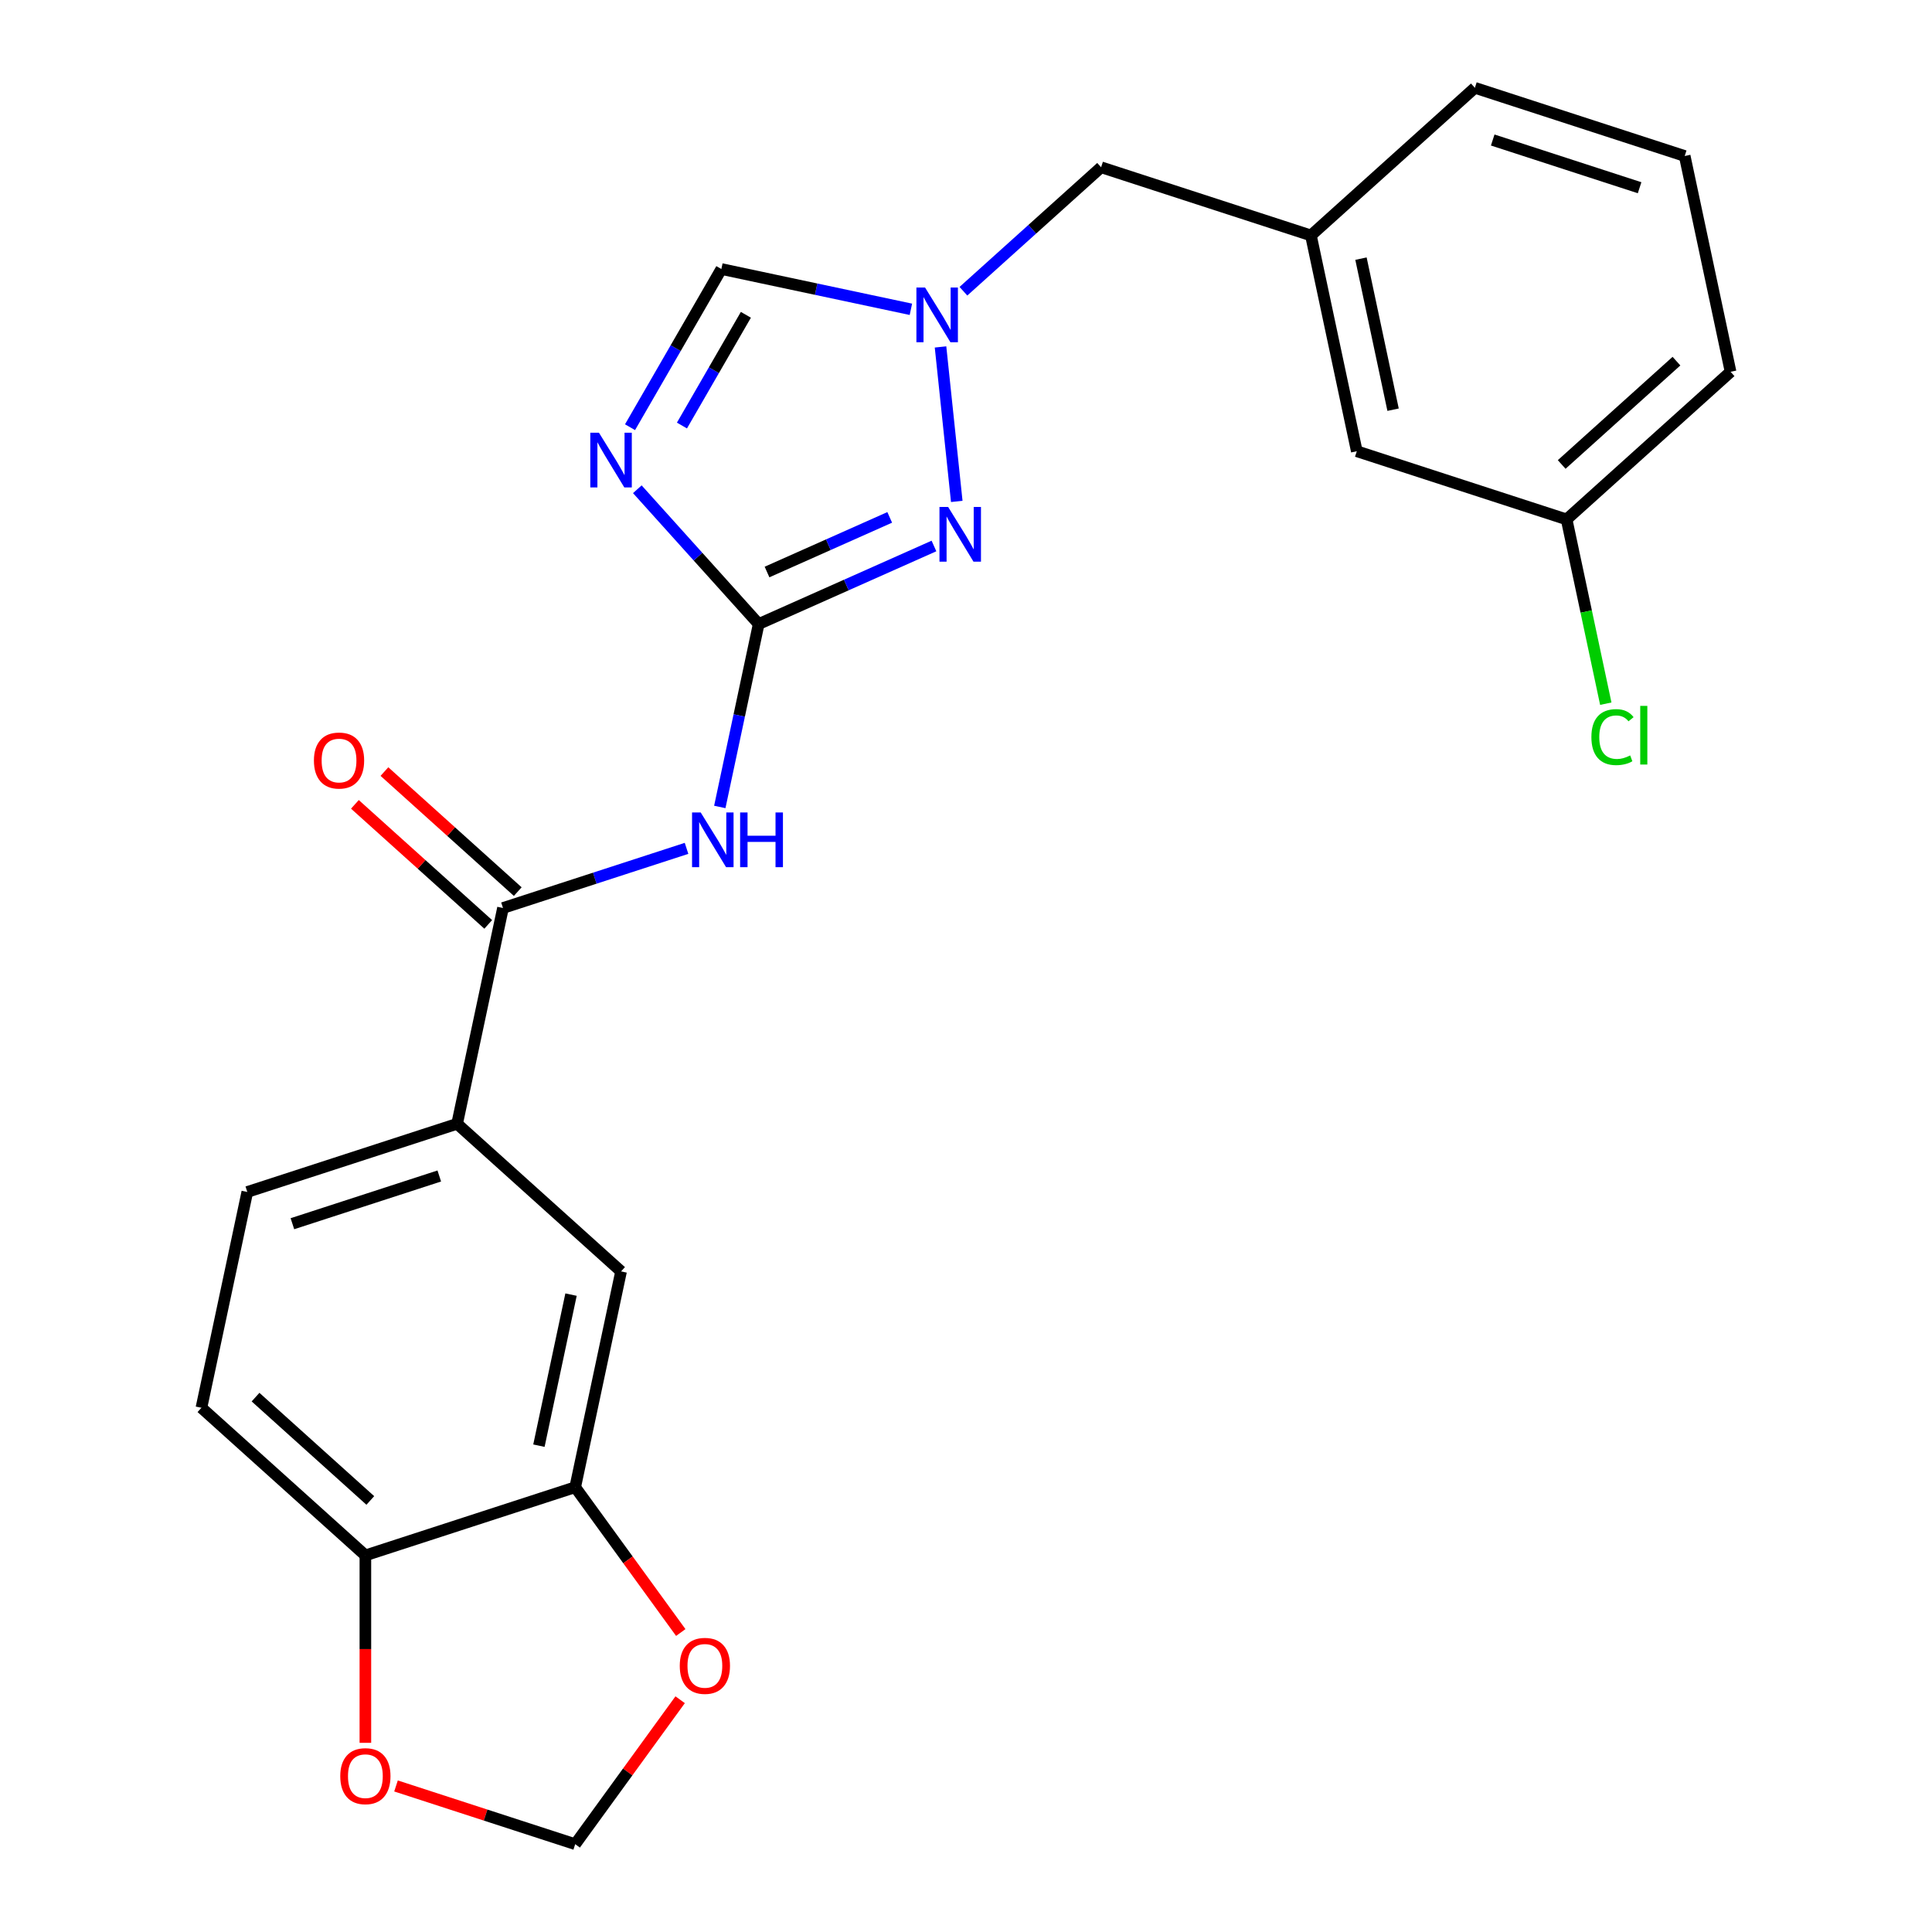 <?xml version='1.0' encoding='iso-8859-1'?>
<svg version='1.1' baseProfile='full'
              xmlns='http://www.w3.org/2000/svg'
                      xmlns:rdkit='http://www.rdkit.org/xml'
                      xmlns:xlink='http://www.w3.org/1999/xlink'
                  xml:space='preserve'
width='1000px' height='1000px' viewBox='0 0 1000 1000'>
<!-- END OF HEADER -->
<rect style='opacity:1.0;fill:#FFFFFF;stroke:none' width='1000' height='1000' x='0' y='0'> </rect>
<path class='bond-0' d='M 392.69,322.997 L 361.283,288.116' style='fill:none;fill-rule:evenodd;stroke:#000000;stroke-width:6px;stroke-linecap:butt;stroke-linejoin:miter;stroke-opacity:1' />
<path class='bond-0' d='M 361.283,288.116 L 329.876,253.235' style='fill:none;fill-rule:evenodd;stroke:#0000FF;stroke-width:6px;stroke-linecap:butt;stroke-linejoin:miter;stroke-opacity:1' />
<path class='bond-1' d='M 392.69,322.997 L 382.627,370.337' style='fill:none;fill-rule:evenodd;stroke:#000000;stroke-width:6px;stroke-linecap:butt;stroke-linejoin:miter;stroke-opacity:1' />
<path class='bond-1' d='M 382.627,370.337 L 372.565,417.678' style='fill:none;fill-rule:evenodd;stroke:#0000FF;stroke-width:6px;stroke-linecap:butt;stroke-linejoin:miter;stroke-opacity:1' />
<path class='bond-2' d='M 392.69,322.997 L 438.052,302.8' style='fill:none;fill-rule:evenodd;stroke:#000000;stroke-width:6px;stroke-linecap:butt;stroke-linejoin:miter;stroke-opacity:1' />
<path class='bond-2' d='M 438.052,302.8 L 483.414,282.604' style='fill:none;fill-rule:evenodd;stroke:#0000FF;stroke-width:6px;stroke-linecap:butt;stroke-linejoin:miter;stroke-opacity:1' />
<path class='bond-2' d='M 397.009,296.074 L 428.763,281.936' style='fill:none;fill-rule:evenodd;stroke:#000000;stroke-width:6px;stroke-linecap:butt;stroke-linejoin:miter;stroke-opacity:1' />
<path class='bond-2' d='M 428.763,281.936 L 460.516,267.799' style='fill:none;fill-rule:evenodd;stroke:#0000FF;stroke-width:6px;stroke-linecap:butt;stroke-linejoin:miter;stroke-opacity:1' />
<path class='bond-5' d='M 326.104,221.121 L 349.74,180.182' style='fill:none;fill-rule:evenodd;stroke:#0000FF;stroke-width:6px;stroke-linecap:butt;stroke-linejoin:miter;stroke-opacity:1' />
<path class='bond-5' d='M 349.74,180.182 L 373.377,139.244' style='fill:none;fill-rule:evenodd;stroke:#000000;stroke-width:6px;stroke-linecap:butt;stroke-linejoin:miter;stroke-opacity:1' />
<path class='bond-5' d='M 352.974,220.259 L 369.519,191.602' style='fill:none;fill-rule:evenodd;stroke:#0000FF;stroke-width:6px;stroke-linecap:butt;stroke-linejoin:miter;stroke-opacity:1' />
<path class='bond-5' d='M 369.519,191.602 L 386.064,162.944' style='fill:none;fill-rule:evenodd;stroke:#000000;stroke-width:6px;stroke-linecap:butt;stroke-linejoin:miter;stroke-opacity:1' />
<path class='bond-4' d='M 355.353,439.11 L 307.85,454.545' style='fill:none;fill-rule:evenodd;stroke:#0000FF;stroke-width:6px;stroke-linecap:butt;stroke-linejoin:miter;stroke-opacity:1' />
<path class='bond-4' d='M 307.85,454.545 L 260.346,469.98' style='fill:none;fill-rule:evenodd;stroke:#000000;stroke-width:6px;stroke-linecap:butt;stroke-linejoin:miter;stroke-opacity:1' />
<path class='bond-3' d='M 495.22,259.536 L 486.816,179.572' style='fill:none;fill-rule:evenodd;stroke:#0000FF;stroke-width:6px;stroke-linecap:butt;stroke-linejoin:miter;stroke-opacity:1' />
<path class='bond-14' d='M 498.667,150.744 L 534.3,118.66' style='fill:none;fill-rule:evenodd;stroke:#0000FF;stroke-width:6px;stroke-linecap:butt;stroke-linejoin:miter;stroke-opacity:1' />
<path class='bond-14' d='M 534.3,118.66 L 569.933,86.576' style='fill:none;fill-rule:evenodd;stroke:#000000;stroke-width:6px;stroke-linecap:butt;stroke-linejoin:miter;stroke-opacity:1' />
<path class='bond-24' d='M 471.478,160.096 L 422.427,149.67' style='fill:none;fill-rule:evenodd;stroke:#0000FF;stroke-width:6px;stroke-linecap:butt;stroke-linejoin:miter;stroke-opacity:1' />
<path class='bond-24' d='M 422.427,149.67 L 373.377,139.244' style='fill:none;fill-rule:evenodd;stroke:#000000;stroke-width:6px;stroke-linecap:butt;stroke-linejoin:miter;stroke-opacity:1' />
<path class='bond-6' d='M 260.346,469.98 L 236.604,581.675' style='fill:none;fill-rule:evenodd;stroke:#000000;stroke-width:6px;stroke-linecap:butt;stroke-linejoin:miter;stroke-opacity:1' />
<path class='bond-13' d='M 267.987,461.493 L 233.484,430.427' style='fill:none;fill-rule:evenodd;stroke:#000000;stroke-width:6px;stroke-linecap:butt;stroke-linejoin:miter;stroke-opacity:1' />
<path class='bond-13' d='M 233.484,430.427 L 198.981,399.36' style='fill:none;fill-rule:evenodd;stroke:#FF0000;stroke-width:6px;stroke-linecap:butt;stroke-linejoin:miter;stroke-opacity:1' />
<path class='bond-13' d='M 252.705,478.466 L 218.202,447.399' style='fill:none;fill-rule:evenodd;stroke:#000000;stroke-width:6px;stroke-linecap:butt;stroke-linejoin:miter;stroke-opacity:1' />
<path class='bond-13' d='M 218.202,447.399 L 183.699,416.332' style='fill:none;fill-rule:evenodd;stroke:#FF0000;stroke-width:6px;stroke-linecap:butt;stroke-linejoin:miter;stroke-opacity:1' />
<path class='bond-8' d='M 236.604,581.675 L 321.465,658.084' style='fill:none;fill-rule:evenodd;stroke:#000000;stroke-width:6px;stroke-linecap:butt;stroke-linejoin:miter;stroke-opacity:1' />
<path class='bond-15' d='M 236.604,581.675 L 128.002,616.962' style='fill:none;fill-rule:evenodd;stroke:#000000;stroke-width:6px;stroke-linecap:butt;stroke-linejoin:miter;stroke-opacity:1' />
<path class='bond-15' d='M 227.371,608.689 L 151.349,633.39' style='fill:none;fill-rule:evenodd;stroke:#000000;stroke-width:6px;stroke-linecap:butt;stroke-linejoin:miter;stroke-opacity:1' />
<path class='bond-7' d='M 297.723,769.78 L 321.465,658.084' style='fill:none;fill-rule:evenodd;stroke:#000000;stroke-width:6px;stroke-linecap:butt;stroke-linejoin:miter;stroke-opacity:1' />
<path class='bond-7' d='M 278.945,748.277 L 295.564,670.09' style='fill:none;fill-rule:evenodd;stroke:#000000;stroke-width:6px;stroke-linecap:butt;stroke-linejoin:miter;stroke-opacity:1' />
<path class='bond-10' d='M 297.723,769.78 L 325.044,807.384' style='fill:none;fill-rule:evenodd;stroke:#000000;stroke-width:6px;stroke-linecap:butt;stroke-linejoin:miter;stroke-opacity:1' />
<path class='bond-10' d='M 325.044,807.384 L 352.365,844.988' style='fill:none;fill-rule:evenodd;stroke:#FF0000;stroke-width:6px;stroke-linecap:butt;stroke-linejoin:miter;stroke-opacity:1' />
<path class='bond-25' d='M 297.723,769.78 L 189.121,805.067' style='fill:none;fill-rule:evenodd;stroke:#000000;stroke-width:6px;stroke-linecap:butt;stroke-linejoin:miter;stroke-opacity:1' />
<path class='bond-9' d='M 189.121,805.067 L 104.26,728.658' style='fill:none;fill-rule:evenodd;stroke:#000000;stroke-width:6px;stroke-linecap:butt;stroke-linejoin:miter;stroke-opacity:1' />
<path class='bond-9' d='M 191.673,776.634 L 132.271,723.148' style='fill:none;fill-rule:evenodd;stroke:#000000;stroke-width:6px;stroke-linecap:butt;stroke-linejoin:miter;stroke-opacity:1' />
<path class='bond-11' d='M 189.121,805.067 L 189.121,853.575' style='fill:none;fill-rule:evenodd;stroke:#000000;stroke-width:6px;stroke-linecap:butt;stroke-linejoin:miter;stroke-opacity:1' />
<path class='bond-11' d='M 189.121,853.575 L 189.121,902.084' style='fill:none;fill-rule:evenodd;stroke:#FF0000;stroke-width:6px;stroke-linecap:butt;stroke-linejoin:miter;stroke-opacity:1' />
<path class='bond-12' d='M 352.045,879.778 L 324.884,917.162' style='fill:none;fill-rule:evenodd;stroke:#FF0000;stroke-width:6px;stroke-linecap:butt;stroke-linejoin:miter;stroke-opacity:1' />
<path class='bond-12' d='M 324.884,917.162 L 297.723,954.545' style='fill:none;fill-rule:evenodd;stroke:#000000;stroke-width:6px;stroke-linecap:butt;stroke-linejoin:miter;stroke-opacity:1' />
<path class='bond-27' d='M 204.975,924.41 L 251.349,939.478' style='fill:none;fill-rule:evenodd;stroke:#FF0000;stroke-width:6px;stroke-linecap:butt;stroke-linejoin:miter;stroke-opacity:1' />
<path class='bond-27' d='M 251.349,939.478 L 297.723,954.545' style='fill:none;fill-rule:evenodd;stroke:#000000;stroke-width:6px;stroke-linecap:butt;stroke-linejoin:miter;stroke-opacity:1' />
<path class='bond-17' d='M 569.933,86.576 L 678.535,121.863' style='fill:none;fill-rule:evenodd;stroke:#000000;stroke-width:6px;stroke-linecap:butt;stroke-linejoin:miter;stroke-opacity:1' />
<path class='bond-16' d='M 128.002,616.962 L 104.26,728.658' style='fill:none;fill-rule:evenodd;stroke:#000000;stroke-width:6px;stroke-linecap:butt;stroke-linejoin:miter;stroke-opacity:1' />
<path class='bond-18' d='M 678.535,121.863 L 702.277,233.559' style='fill:none;fill-rule:evenodd;stroke:#000000;stroke-width:6px;stroke-linecap:butt;stroke-linejoin:miter;stroke-opacity:1' />
<path class='bond-18' d='M 704.436,133.869 L 721.055,212.057' style='fill:none;fill-rule:evenodd;stroke:#000000;stroke-width:6px;stroke-linecap:butt;stroke-linejoin:miter;stroke-opacity:1' />
<path class='bond-22' d='M 678.535,121.863 L 763.396,45.455' style='fill:none;fill-rule:evenodd;stroke:#000000;stroke-width:6px;stroke-linecap:butt;stroke-linejoin:miter;stroke-opacity:1' />
<path class='bond-19' d='M 702.277,233.559 L 810.879,268.846' style='fill:none;fill-rule:evenodd;stroke:#000000;stroke-width:6px;stroke-linecap:butt;stroke-linejoin:miter;stroke-opacity:1' />
<path class='bond-20' d='M 810.879,268.846 L 821.016,316.537' style='fill:none;fill-rule:evenodd;stroke:#000000;stroke-width:6px;stroke-linecap:butt;stroke-linejoin:miter;stroke-opacity:1' />
<path class='bond-20' d='M 821.016,316.537 L 831.153,364.227' style='fill:none;fill-rule:evenodd;stroke:#00CC00;stroke-width:6px;stroke-linecap:butt;stroke-linejoin:miter;stroke-opacity:1' />
<path class='bond-26' d='M 810.879,268.846 L 895.74,192.437' style='fill:none;fill-rule:evenodd;stroke:#000000;stroke-width:6px;stroke-linecap:butt;stroke-linejoin:miter;stroke-opacity:1' />
<path class='bond-26' d='M 808.327,240.413 L 867.729,186.927' style='fill:none;fill-rule:evenodd;stroke:#000000;stroke-width:6px;stroke-linecap:butt;stroke-linejoin:miter;stroke-opacity:1' />
<path class='bond-21' d='M 871.998,80.742 L 763.396,45.455' style='fill:none;fill-rule:evenodd;stroke:#000000;stroke-width:6px;stroke-linecap:butt;stroke-linejoin:miter;stroke-opacity:1' />
<path class='bond-21' d='M 848.651,97.169 L 772.629,72.468' style='fill:none;fill-rule:evenodd;stroke:#000000;stroke-width:6px;stroke-linecap:butt;stroke-linejoin:miter;stroke-opacity:1' />
<path class='bond-23' d='M 871.998,80.742 L 895.74,192.437' style='fill:none;fill-rule:evenodd;stroke:#000000;stroke-width:6px;stroke-linecap:butt;stroke-linejoin:miter;stroke-opacity:1' />
<path  class='atom-1' d='M 310.021 223.976
L 319.301 238.976
Q 320.221 240.456, 321.701 243.136
Q 323.181 245.816, 323.261 245.976
L 323.261 223.976
L 327.021 223.976
L 327.021 252.296
L 323.141 252.296
L 313.181 235.896
Q 312.021 233.976, 310.781 231.776
Q 309.581 229.576, 309.221 228.896
L 309.221 252.296
L 305.541 252.296
L 305.541 223.976
L 310.021 223.976
' fill='#0000FF'/>
<path  class='atom-2' d='M 362.688 420.533
L 371.968 435.533
Q 372.888 437.013, 374.368 439.693
Q 375.848 442.373, 375.928 442.533
L 375.928 420.533
L 379.688 420.533
L 379.688 448.853
L 375.808 448.853
L 365.848 432.453
Q 364.688 430.533, 363.448 428.333
Q 362.248 426.133, 361.888 425.453
L 361.888 448.853
L 358.208 448.853
L 358.208 420.533
L 362.688 420.533
' fill='#0000FF'/>
<path  class='atom-2' d='M 383.088 420.533
L 386.928 420.533
L 386.928 432.573
L 401.408 432.573
L 401.408 420.533
L 405.248 420.533
L 405.248 448.853
L 401.408 448.853
L 401.408 435.773
L 386.928 435.773
L 386.928 448.853
L 383.088 448.853
L 383.088 420.533
' fill='#0000FF'/>
<path  class='atom-3' d='M 490.749 262.391
L 500.029 277.391
Q 500.949 278.871, 502.429 281.551
Q 503.909 284.231, 503.989 284.391
L 503.989 262.391
L 507.749 262.391
L 507.749 290.711
L 503.869 290.711
L 493.909 274.311
Q 492.749 272.391, 491.509 270.191
Q 490.309 267.991, 489.949 267.311
L 489.949 290.711
L 486.269 290.711
L 486.269 262.391
L 490.749 262.391
' fill='#0000FF'/>
<path  class='atom-4' d='M 478.812 148.825
L 488.092 163.825
Q 489.012 165.305, 490.492 167.985
Q 491.972 170.665, 492.052 170.825
L 492.052 148.825
L 495.812 148.825
L 495.812 177.145
L 491.932 177.145
L 481.972 160.745
Q 480.812 158.825, 479.572 156.625
Q 478.372 154.425, 478.012 153.745
L 478.012 177.145
L 474.332 177.145
L 474.332 148.825
L 478.812 148.825
' fill='#0000FF'/>
<path  class='atom-11' d='M 351.843 862.243
Q 351.843 855.443, 355.203 851.643
Q 358.563 847.843, 364.843 847.843
Q 371.123 847.843, 374.483 851.643
Q 377.843 855.443, 377.843 862.243
Q 377.843 869.123, 374.443 873.043
Q 371.043 876.923, 364.843 876.923
Q 358.603 876.923, 355.203 873.043
Q 351.843 869.163, 351.843 862.243
M 364.843 873.723
Q 369.163 873.723, 371.483 870.843
Q 373.843 867.923, 373.843 862.243
Q 373.843 856.683, 371.483 853.883
Q 369.163 851.043, 364.843 851.043
Q 360.523 851.043, 358.163 853.843
Q 355.843 856.643, 355.843 862.243
Q 355.843 867.963, 358.163 870.843
Q 360.523 873.723, 364.843 873.723
' fill='#FF0000'/>
<path  class='atom-12' d='M 176.121 919.338
Q 176.121 912.538, 179.481 908.738
Q 182.841 904.938, 189.121 904.938
Q 195.401 904.938, 198.761 908.738
Q 202.121 912.538, 202.121 919.338
Q 202.121 926.218, 198.721 930.138
Q 195.321 934.018, 189.121 934.018
Q 182.881 934.018, 179.481 930.138
Q 176.121 926.258, 176.121 919.338
M 189.121 930.818
Q 193.441 930.818, 195.761 927.938
Q 198.121 925.018, 198.121 919.338
Q 198.121 913.778, 195.761 910.978
Q 193.441 908.138, 189.121 908.138
Q 184.801 908.138, 182.441 910.938
Q 180.121 913.738, 180.121 919.338
Q 180.121 925.058, 182.441 927.938
Q 184.801 930.818, 189.121 930.818
' fill='#FF0000'/>
<path  class='atom-14' d='M 162.485 393.651
Q 162.485 386.851, 165.845 383.051
Q 169.205 379.251, 175.485 379.251
Q 181.765 379.251, 185.125 383.051
Q 188.485 386.851, 188.485 393.651
Q 188.485 400.531, 185.085 404.451
Q 181.685 408.331, 175.485 408.331
Q 169.245 408.331, 165.845 404.451
Q 162.485 400.571, 162.485 393.651
M 175.485 405.131
Q 179.805 405.131, 182.125 402.251
Q 184.485 399.331, 184.485 393.651
Q 184.485 388.091, 182.125 385.291
Q 179.805 382.451, 175.485 382.451
Q 171.165 382.451, 168.805 385.251
Q 166.485 388.051, 166.485 393.651
Q 166.485 399.371, 168.805 402.251
Q 171.165 405.131, 175.485 405.131
' fill='#FF0000'/>
<path  class='atom-21' d='M 823.701 381.522
Q 823.701 374.482, 826.981 370.802
Q 830.301 367.082, 836.581 367.082
Q 842.421 367.082, 845.541 371.202
L 842.901 373.362
Q 840.621 370.362, 836.581 370.362
Q 832.301 370.362, 830.021 373.242
Q 827.781 376.082, 827.781 381.522
Q 827.781 387.122, 830.101 390.002
Q 832.461 392.882, 837.021 392.882
Q 840.141 392.882, 843.781 391.002
L 844.901 394.002
Q 843.421 394.962, 841.181 395.522
Q 838.941 396.082, 836.461 396.082
Q 830.301 396.082, 826.981 392.322
Q 823.701 388.562, 823.701 381.522
' fill='#00CC00'/>
<path  class='atom-21' d='M 848.981 365.362
L 852.661 365.362
L 852.661 395.722
L 848.981 395.722
L 848.981 365.362
' fill='#00CC00'/>
</svg>

